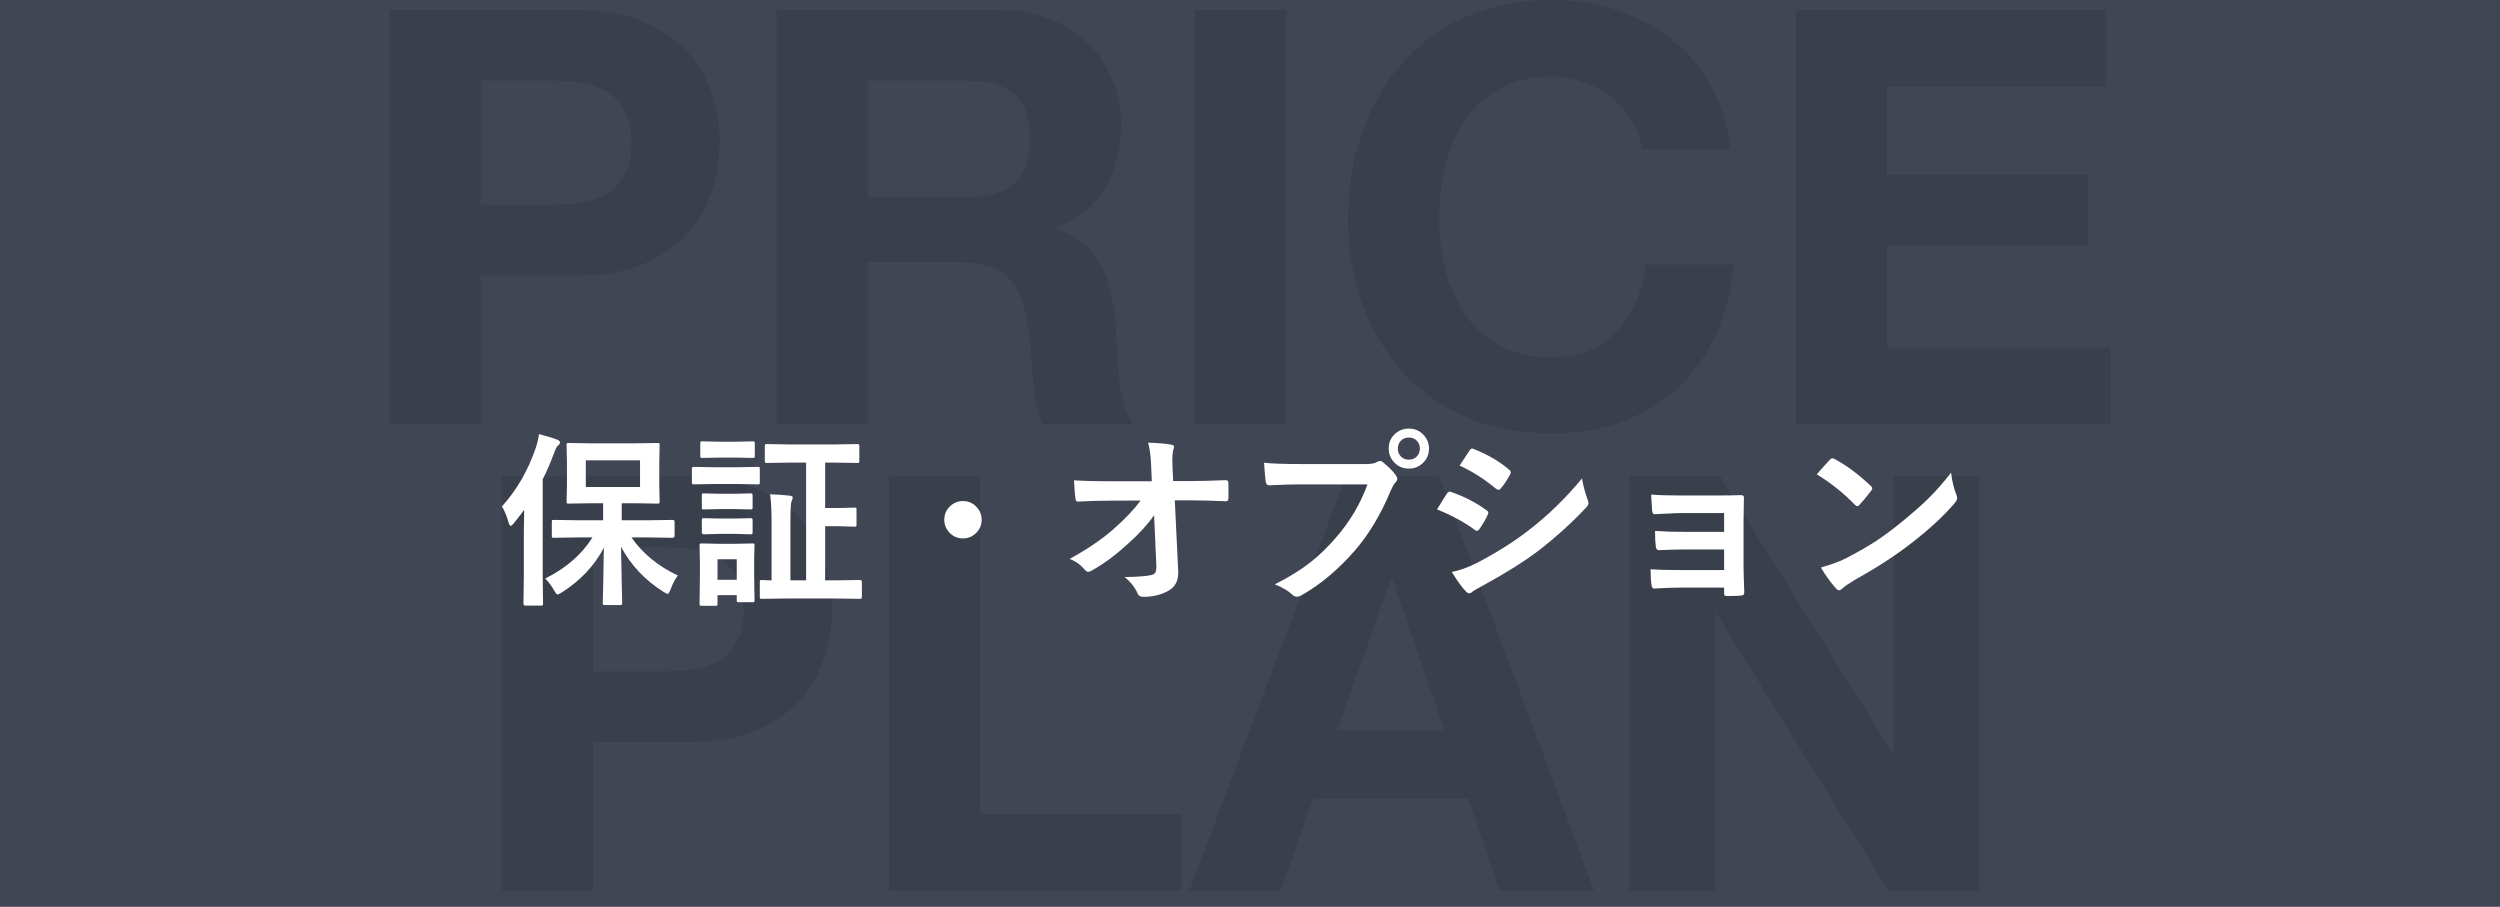 <?xml version="1.0" encoding="UTF-8"?>
<svg xmlns="http://www.w3.org/2000/svg" width="375" height="136" viewBox="0 0 375 136" fill="none">
  <rect x="0" y="0" width="375" height="136" fill="#808080" stroke="none"/>
  <g clip-path="url(#clip0_1825_3)">
    <rect width="375" height="993.82" fill="#404654"></rect>
    <path d="M72.104 30.711H82.718C84.284 30.711 85.792 30.595 87.242 30.363C88.692 30.131 89.968 29.696 91.07 29.058C92.172 28.362 93.042 27.405 93.68 26.187C94.376 24.969 94.724 23.374 94.724 21.402C94.724 19.43 94.376 17.835 93.68 16.617C93.042 15.399 92.172 14.471 91.07 13.833C89.968 13.137 88.692 12.673 87.242 12.441C85.792 12.209 84.284 12.093 82.718 12.093H72.104V30.711ZM58.445 1.479H86.459C90.345 1.479 93.651 2.059 96.377 3.219C99.103 4.321 101.307 5.8 102.989 7.656C104.729 9.512 105.976 11.629 106.73 14.007C107.542 16.385 107.948 18.85 107.948 21.402C107.948 23.896 107.542 26.361 106.73 28.797C105.976 31.175 104.729 33.292 102.989 35.148C101.307 37.004 99.103 38.512 96.377 39.672C93.651 40.774 90.345 41.325 86.459 41.325H72.104V63.597H58.445V1.479ZM130.133 29.58H145.097C148.229 29.58 150.578 28.884 152.144 27.492C153.71 26.1 154.493 23.838 154.493 20.706C154.493 17.69 153.71 15.515 152.144 14.181C150.578 12.789 148.229 12.093 145.097 12.093H130.133V29.58ZM116.474 1.479H149.969C152.753 1.479 155.247 1.943 157.451 2.871C159.712 3.741 161.626 4.959 163.192 6.525C164.816 8.091 166.034 9.918 166.846 12.006C167.716 14.036 168.151 16.24 168.151 18.618C168.151 22.272 167.368 25.433 165.802 28.101C164.294 30.769 161.8 32.799 158.32 34.191V34.365C160.002 34.829 161.394 35.554 162.496 36.54C163.598 37.468 164.497 38.599 165.193 39.933C165.889 41.209 166.382 42.63 166.672 44.196C167.02 45.762 167.252 47.328 167.368 48.894C167.426 49.88 167.484 51.04 167.542 52.374C167.6 53.708 167.687 55.071 167.803 56.463C167.977 57.855 168.209 59.189 168.499 60.465C168.847 61.683 169.34 62.727 169.978 63.597H156.32C155.566 61.625 155.102 59.276 154.928 56.55C154.754 53.824 154.493 51.214 154.145 48.72C153.681 45.472 152.695 43.094 151.187 41.586C149.679 40.078 147.214 39.324 143.792 39.324H130.133V63.597H116.474V1.479ZM179.259 1.479H192.918V63.597H179.259V1.479ZM246.33 22.359C246.098 20.793 245.576 19.372 244.764 18.096C243.952 16.762 242.937 15.602 241.719 14.616C240.501 13.63 239.109 12.876 237.543 12.354C236.035 11.774 234.44 11.484 232.758 11.484C229.684 11.484 227.074 12.093 224.928 13.311C222.782 14.471 221.042 16.066 219.708 18.096C218.374 20.068 217.388 22.33 216.75 24.882C216.17 27.434 215.88 30.073 215.88 32.799C215.88 35.409 216.17 37.961 216.75 40.455C217.388 42.891 218.374 45.095 219.708 47.067C221.042 49.039 222.782 50.634 224.928 51.852C227.074 53.012 229.684 53.592 232.758 53.592C236.934 53.592 240.182 52.316 242.502 49.764C244.88 47.212 246.33 43.848 246.852 39.672H260.076C259.728 43.558 258.829 47.067 257.379 50.199C255.929 53.331 254.015 55.999 251.637 58.203C249.259 60.407 246.475 62.089 243.285 63.249C240.095 64.409 236.586 64.989 232.758 64.989C228.002 64.989 223.71 64.177 219.882 62.553C216.112 60.871 212.922 58.58 210.312 55.68C207.702 52.78 205.701 49.387 204.309 45.501C202.917 41.557 202.221 37.323 202.221 32.799C202.221 28.159 202.917 23.867 204.309 19.923C205.701 15.921 207.702 12.441 210.312 9.483C212.922 6.525 216.112 4.205 219.882 2.523C223.71 0.841 228.002 0 232.758 0C236.18 0 239.399 0.493 242.415 1.479C245.489 2.465 248.215 3.915 250.593 5.829C253.029 7.685 255.03 10.005 256.596 12.789C258.162 15.573 259.148 18.763 259.554 22.359H246.33ZM269.403 1.479H315.861V12.963H283.062V26.274H313.164V36.888H283.062V52.113H316.557V63.597H269.403V1.479ZM88.969 100.711H99.583C101.149 100.711 102.657 100.595 104.107 100.363C105.557 100.131 106.833 99.696 107.935 99.058C109.037 98.362 109.907 97.405 110.545 96.187C111.241 94.969 111.589 93.374 111.589 91.402C111.589 89.43 111.241 87.835 110.545 86.617C109.907 85.399 109.037 84.471 107.935 83.833C106.833 83.137 105.557 82.673 104.107 82.441C102.657 82.209 101.149 82.093 99.583 82.093H88.969V100.711ZM75.31 71.479H103.324C107.21 71.479 110.516 72.059 113.242 73.219C115.968 74.321 118.172 75.8 119.854 77.656C121.594 79.512 122.841 81.629 123.595 84.007C124.407 86.385 124.813 88.85 124.813 91.402C124.813 93.896 124.407 96.361 123.595 98.797C122.841 101.175 121.594 103.292 119.854 105.148C118.172 107.004 115.968 108.512 113.242 109.672C110.516 110.774 107.21 111.325 103.324 111.325H88.969V133.597H75.31V71.479ZM133.338 71.479H146.997V122.113H177.273V133.597H133.338V71.479ZM200.569 109.585H216.664L208.834 86.791H208.66L200.569 109.585ZM201.874 71.479H215.881L239.11 133.597H224.929L220.231 119.764H197.002L192.13 133.597H178.384L201.874 71.479ZM244.467 71.479H258.039L283.965 113.152H284.139V71.479H296.928V133.597H283.269L257.43 92.011H257.256V133.597H244.467V71.479Z" fill="#3A3F4C"></path>
    <path d="M86.969 80.612L83.072 80.667C82.926 80.667 82.84 80.649 82.812 80.612C82.785 80.576 82.772 80.494 82.772 80.366V78.288C82.772 78.142 82.79 78.056 82.826 78.028C82.863 78.001 82.945 77.987 83.072 77.987L86.969 78.042H90.469V75.485H88.869L85.287 75.54C85.141 75.54 85.055 75.522 85.027 75.485C85 75.449 84.986 75.367 84.986 75.239L85.041 72.765V69.21L84.986 66.763C84.986 66.608 85.005 66.517 85.041 66.489C85.078 66.462 85.159 66.448 85.287 66.448L88.869 66.503H95.076L98.631 66.448C98.777 66.448 98.868 66.466 98.904 66.503C98.932 66.539 98.945 66.626 98.945 66.763L98.891 69.21V72.765L98.945 75.239C98.945 75.385 98.922 75.472 98.877 75.499C98.85 75.526 98.768 75.54 98.631 75.54L95.076 75.485H93.258V78.042H97.031L100.9 77.987C101.092 77.987 101.188 78.088 101.188 78.288V80.366C101.188 80.567 101.092 80.667 100.9 80.667L97.031 80.612H94.721C96.389 83.019 98.708 84.924 101.68 86.327C101.242 86.892 100.873 87.603 100.572 88.46C100.399 88.87 100.258 89.075 100.148 89.075C100.039 89.075 99.825 88.97 99.506 88.761C96.781 87.056 94.662 84.81 93.148 82.02L93.326 90.442C93.326 90.588 93.303 90.679 93.258 90.716C93.231 90.743 93.148 90.757 93.012 90.757H90.715C90.569 90.757 90.482 90.734 90.455 90.689C90.428 90.661 90.414 90.579 90.414 90.442C90.414 90.306 90.441 89.153 90.496 86.983C90.542 85.079 90.569 83.47 90.578 82.157C89.174 84.846 87.083 87.075 84.303 88.843C83.92 89.071 83.697 89.185 83.633 89.185C83.523 89.185 83.346 88.97 83.1 88.542C82.79 87.968 82.352 87.38 81.787 86.778C84.904 85.229 87.265 83.174 88.869 80.612H86.969ZM96.006 73.052V69.046H87.871V73.052H96.006ZM75.293 75.964C77.535 73.485 79.235 70.527 80.393 67.091C80.602 66.48 80.753 65.819 80.844 65.108C82.111 65.446 83.013 65.724 83.551 65.942C83.852 66.061 84.002 66.202 84.002 66.366C84.002 66.53 83.897 66.69 83.688 66.845C83.523 66.963 83.328 67.346 83.1 67.993C82.562 69.424 81.997 70.728 81.404 71.903V86.3L81.459 90.524C81.459 90.67 81.436 90.761 81.391 90.798C81.363 90.825 81.281 90.839 81.144 90.839H78.793C78.611 90.839 78.519 90.734 78.519 90.524L78.574 86.3V79.997C78.574 79.25 78.592 78.074 78.629 76.47C78.283 76.953 77.758 77.632 77.057 78.507C76.847 78.753 76.697 78.876 76.606 78.876C76.496 78.876 76.387 78.707 76.277 78.37C76.04 77.468 75.712 76.666 75.293 75.964ZM118.592 69.388L115.037 69.442C114.891 69.442 114.8 69.424 114.764 69.388C114.736 69.351 114.723 69.269 114.723 69.142V66.927C114.723 66.781 114.741 66.69 114.777 66.653C114.814 66.626 114.9 66.612 115.037 66.612L118.592 66.667H125.004L128.586 66.612C128.732 66.612 128.823 66.63 128.859 66.667C128.887 66.704 128.9 66.79 128.9 66.927V69.142C128.9 69.287 128.882 69.374 128.846 69.401C128.809 69.429 128.723 69.442 128.586 69.442L125.004 69.388H123.773V76.196H125.988L128.176 76.142C128.322 76.142 128.408 76.16 128.436 76.196C128.463 76.233 128.477 76.315 128.477 76.442V78.685C128.477 78.83 128.458 78.921 128.422 78.958C128.395 78.985 128.312 78.999 128.176 78.999L125.988 78.931H123.773V87.052H125.291L129.01 86.997C129.192 86.997 129.283 87.102 129.283 87.311V89.526C129.283 89.727 129.192 89.827 129.01 89.827L125.291 89.772H117.977L114.271 89.827C114.126 89.827 114.039 89.809 114.012 89.772C113.984 89.736 113.971 89.654 113.971 89.526V87.311C113.971 87.166 113.984 87.079 114.012 87.052C114.048 87.015 114.135 86.997 114.271 86.997C114.29 86.997 114.445 87.006 114.736 87.024C115.046 87.034 115.379 87.043 115.734 87.052V78.37C115.734 76.52 115.661 75.112 115.516 74.145C116.546 74.173 117.525 74.241 118.455 74.351C118.756 74.378 118.906 74.469 118.906 74.624C118.906 74.761 118.847 74.957 118.729 75.212C118.619 75.44 118.564 76.474 118.564 78.315V87.052H120.916V69.388H118.592ZM113.178 90.019C113.178 90.164 113.16 90.255 113.123 90.292C113.087 90.319 113 90.333 112.863 90.333H110.826C110.671 90.333 110.58 90.315 110.553 90.278C110.525 90.242 110.512 90.155 110.512 90.019V89.267H107.627V90.552C107.627 90.698 107.609 90.789 107.572 90.825C107.536 90.853 107.449 90.866 107.312 90.866H105.275C105.111 90.866 105.011 90.848 104.975 90.811C104.947 90.775 104.934 90.689 104.934 90.552L104.988 86.327V84.454L104.934 81.829C104.934 81.674 104.956 81.583 105.002 81.556C105.038 81.528 105.13 81.515 105.275 81.515L107.818 81.569H110.293L112.863 81.515C113.018 81.515 113.109 81.533 113.137 81.569C113.164 81.606 113.178 81.692 113.178 81.829L113.123 83.976V85.985L113.178 90.019ZM110.512 83.894H107.627V86.97H110.512V83.894ZM107.066 70.085H110.676L113.67 70.03C113.816 70.03 113.902 70.049 113.93 70.085C113.957 70.121 113.971 70.204 113.971 70.331V72.327C113.971 72.482 113.952 72.578 113.916 72.614C113.889 72.642 113.807 72.655 113.67 72.655L110.676 72.601H107.066L104.059 72.655C103.931 72.655 103.854 72.632 103.826 72.587C103.799 72.55 103.785 72.464 103.785 72.327V70.331C103.785 70.13 103.876 70.03 104.059 70.03L107.066 70.085ZM107.9 66.257H110.361L112.891 66.202C113.046 66.202 113.141 66.22 113.178 66.257C113.205 66.293 113.219 66.375 113.219 66.503V68.376C113.219 68.531 113.201 68.622 113.164 68.649C113.128 68.677 113.036 68.69 112.891 68.69L110.361 68.636H107.9L105.357 68.69C105.212 68.69 105.12 68.672 105.084 68.636C105.057 68.599 105.043 68.513 105.043 68.376V66.503C105.043 66.357 105.061 66.27 105.098 66.243C105.134 66.216 105.221 66.202 105.357 66.202L107.9 66.257ZM107.955 77.782H110.197L112.549 77.728C112.713 77.728 112.809 77.746 112.836 77.782C112.872 77.819 112.891 77.905 112.891 78.042V79.86C112.891 79.997 112.868 80.079 112.822 80.106C112.786 80.134 112.695 80.147 112.549 80.147L110.197 80.079H107.955L105.576 80.147C105.376 80.147 105.275 80.052 105.275 79.86V78.042C105.275 77.887 105.294 77.796 105.33 77.769C105.367 77.741 105.449 77.728 105.576 77.728L107.955 77.782ZM107.955 74.064H110.197L112.549 74.009C112.713 74.009 112.809 74.027 112.836 74.064C112.872 74.1 112.891 74.186 112.891 74.323V76.114C112.891 76.26 112.868 76.347 112.822 76.374C112.786 76.401 112.695 76.415 112.549 76.415L110.197 76.36H107.955L105.576 76.415C105.43 76.415 105.344 76.397 105.316 76.36C105.289 76.324 105.275 76.242 105.275 76.114V74.323C105.275 74.168 105.294 74.077 105.33 74.05C105.367 74.022 105.449 74.009 105.576 74.009L107.955 74.064ZM144.445 75.157C145.275 75.157 145.967 75.467 146.523 76.087C147.007 76.616 147.248 77.24 147.248 77.96C147.248 78.789 146.938 79.482 146.318 80.038C145.79 80.521 145.165 80.763 144.445 80.763C143.616 80.763 142.923 80.453 142.367 79.833C141.884 79.304 141.643 78.68 141.643 77.96C141.643 77.13 141.952 76.438 142.572 75.882C143.101 75.399 143.725 75.157 144.445 75.157ZM173.115 77.29C172.122 78.703 170.805 80.138 169.164 81.597C167.387 83.228 165.623 84.536 163.873 85.52C163.618 85.685 163.404 85.767 163.23 85.767C163.048 85.767 162.889 85.675 162.752 85.493C162.132 84.746 161.367 84.194 160.455 83.839C163.117 82.371 165.29 80.895 166.977 79.409C168.763 77.841 170.135 76.397 171.092 75.075L166.197 75.103C164.821 75.103 163.326 75.148 161.713 75.239C161.485 75.267 161.353 75.107 161.316 74.761C161.253 74.433 161.18 73.53 161.098 72.054C162.501 72.145 164.174 72.19 166.115 72.19H172.773L172.664 69.702C172.609 68.371 172.459 67.269 172.213 66.394C173.817 66.457 174.993 66.562 175.74 66.708C175.986 66.754 176.109 66.863 176.109 67.036C176.109 67.1 176.073 67.241 176 67.46C175.9 67.834 175.85 68.321 175.85 68.923C175.85 69.215 175.859 69.584 175.877 70.03L175.973 72.163H178.406C179.737 72.163 181.546 72.118 183.834 72.026C184.117 72.026 184.258 72.14 184.258 72.368C184.267 72.769 184.271 73.17 184.271 73.571C184.271 73.972 184.267 74.378 184.258 74.788C184.258 75.052 184.126 75.185 183.861 75.185C181.574 75.093 179.783 75.048 178.488 75.048H176.219L176.725 85.575C176.734 85.685 176.738 85.789 176.738 85.89C176.738 87.111 176.287 87.995 175.385 88.542C174.273 89.198 172.983 89.526 171.516 89.526C171.06 89.526 170.773 89.367 170.654 89.048C170.235 88.091 169.579 87.261 168.686 86.56C170.536 86.532 171.853 86.436 172.637 86.272C172.965 86.2 173.184 86.072 173.293 85.89C173.402 85.698 173.457 85.388 173.457 84.96C173.457 84.832 173.452 84.718 173.443 84.618L173.115 77.29ZM189.604 69.415C190.779 69.543 192.57 69.606 194.977 69.606H204.971C205.673 69.606 206.188 69.511 206.516 69.319C206.68 69.21 206.839 69.155 206.994 69.155C207.176 69.155 207.331 69.219 207.459 69.347C208.298 70.021 208.936 70.668 209.373 71.288C209.519 71.489 209.592 71.671 209.592 71.835C209.592 72.008 209.501 72.186 209.318 72.368C209.127 72.56 208.908 72.929 208.662 73.476C207.158 77.103 205.349 80.138 203.234 82.581C200.719 85.452 198.071 87.676 195.291 89.253C195.036 89.417 194.781 89.499 194.525 89.499C194.27 89.499 194.038 89.394 193.828 89.185C193.245 88.629 192.379 88.118 191.23 87.653C193.391 86.56 195.2 85.434 196.658 84.276C197.925 83.265 199.165 82.057 200.377 80.653C202.482 78.247 204.064 75.581 205.121 72.655H195.004C193.947 72.655 192.406 72.701 190.383 72.792C190.091 72.81 189.913 72.623 189.85 72.231C189.786 71.767 189.704 70.828 189.604 69.415ZM211.328 64.288C212.23 64.288 212.978 64.616 213.57 65.272C214.09 65.838 214.35 66.507 214.35 67.282C214.35 68.185 214.017 68.932 213.352 69.524C212.786 70.035 212.112 70.29 211.328 70.29C210.426 70.29 209.678 69.962 209.086 69.306C208.566 68.741 208.307 68.066 208.307 67.282C208.307 66.362 208.639 65.614 209.305 65.04C209.87 64.539 210.544 64.288 211.328 64.288ZM211.328 65.628C210.818 65.628 210.403 65.806 210.084 66.161C209.811 66.471 209.674 66.845 209.674 67.282C209.674 67.802 209.852 68.221 210.207 68.54C210.508 68.814 210.882 68.95 211.328 68.95C211.839 68.95 212.253 68.772 212.572 68.417C212.846 68.107 212.982 67.729 212.982 67.282C212.982 66.772 212.805 66.357 212.449 66.038C212.148 65.765 211.775 65.628 211.328 65.628ZM215.553 76.415C215.607 76.333 215.917 75.827 216.482 74.897C216.729 74.496 216.915 74.209 217.043 74.036C217.18 73.845 217.321 73.749 217.467 73.749C217.503 73.749 217.535 73.754 217.562 73.763C219.504 74.41 221.299 75.326 222.949 76.511C223.15 76.657 223.25 76.793 223.25 76.921C223.25 76.985 223.214 77.09 223.141 77.235C222.904 77.81 222.493 78.52 221.91 79.368C221.755 79.55 221.632 79.642 221.541 79.642C221.459 79.642 221.35 79.587 221.213 79.478C219.618 78.302 217.731 77.281 215.553 76.415ZM218.943 69.839L220.42 67.597C220.548 67.387 220.68 67.282 220.816 67.282C220.898 67.282 221.003 67.314 221.131 67.378C223.255 68.235 225.009 69.269 226.395 70.481C226.54 70.582 226.613 70.705 226.613 70.851C226.613 70.969 226.577 71.088 226.504 71.206C225.966 72.172 225.488 72.874 225.068 73.311C225.005 73.421 224.913 73.476 224.795 73.476C224.676 73.476 224.535 73.412 224.371 73.284C222.621 71.835 220.812 70.686 218.943 69.839ZM217.768 85.794C218.952 85.566 220.219 85.11 221.568 84.427C224.594 82.832 227.151 81.218 229.238 79.587C232.128 77.381 234.816 74.774 237.305 71.767C237.432 72.651 237.706 73.699 238.125 74.911C238.216 75.13 238.262 75.308 238.262 75.444C238.262 75.663 238.161 75.877 237.961 76.087C235.828 78.366 233.454 80.521 230.838 82.554C228.669 84.204 225.88 85.958 222.471 87.817C221.486 88.346 220.944 88.665 220.844 88.774C220.698 88.92 220.548 88.993 220.393 88.993C220.192 88.993 220.005 88.879 219.832 88.651C219.303 88.123 218.615 87.17 217.768 85.794ZM258.619 79.778V76.962H252.152C251.66 76.962 250.954 76.989 250.033 77.044C249.195 77.09 248.593 77.117 248.229 77.126C247.982 77.153 247.841 76.939 247.805 76.483C247.768 76.019 247.723 75.253 247.668 74.186C248.734 74.278 250.229 74.323 252.152 74.323H257.02C258.961 74.323 260.342 74.305 261.162 74.269C261.445 74.269 261.586 74.392 261.586 74.638V74.72L261.531 78.384V84.837C261.531 85.621 261.568 86.947 261.641 88.815C261.641 89.034 261.59 89.175 261.49 89.239C261.408 89.294 261.253 89.33 261.025 89.349C260.424 89.385 259.79 89.403 259.125 89.403C258.897 89.403 258.751 89.371 258.688 89.308C258.642 89.253 258.619 89.148 258.619 88.993V88.145H251.988C250.849 88.145 249.559 88.191 248.119 88.282C247.882 88.282 247.75 88.095 247.723 87.722C247.632 87.102 247.586 86.327 247.586 85.397C248.598 85.47 250.102 85.507 252.098 85.507H258.619V82.417H252.686C251.756 82.417 250.475 82.454 248.844 82.526C248.552 82.526 248.393 82.321 248.365 81.911C248.292 81.419 248.256 80.662 248.256 79.642C249.514 79.733 250.972 79.778 252.631 79.778H258.619ZM272.523 71.151C272.988 70.586 273.64 69.857 274.479 68.964C274.597 68.818 274.729 68.745 274.875 68.745C274.957 68.745 275.08 68.791 275.244 68.882C276.985 69.811 278.767 71.138 280.59 72.86C280.754 73.024 280.836 73.157 280.836 73.257C280.836 73.357 280.781 73.476 280.672 73.612C280.061 74.424 279.482 75.125 278.936 75.718C278.781 75.864 278.667 75.936 278.594 75.936C278.503 75.936 278.384 75.864 278.238 75.718C276.534 73.959 274.629 72.436 272.523 71.151ZM273.139 85.124C274.633 84.714 275.896 84.249 276.926 83.73C278.73 82.791 280.23 81.929 281.424 81.145C282.472 80.462 283.657 79.587 284.979 78.52C286.856 76.998 288.346 75.686 289.449 74.583C290.497 73.526 291.568 72.3 292.662 70.905C292.808 72.136 293.068 73.225 293.441 74.173C293.533 74.392 293.578 74.569 293.578 74.706C293.578 74.916 293.428 75.198 293.127 75.554C291.495 77.459 289.349 79.436 286.688 81.487C284.372 83.301 281.556 85.129 278.238 86.97C277.254 87.562 276.63 87.995 276.365 88.269C276.174 88.451 276.005 88.542 275.859 88.542C275.714 88.542 275.554 88.442 275.381 88.241C274.515 87.266 273.768 86.227 273.139 85.124Z" fill="white"></path>
  </g>
  <defs>
    <clipPath id="clip0_1825_3">
      <rect width="375" height="993.82" fill="white"></rect>
    </clipPath>
  </defs>
</svg>
